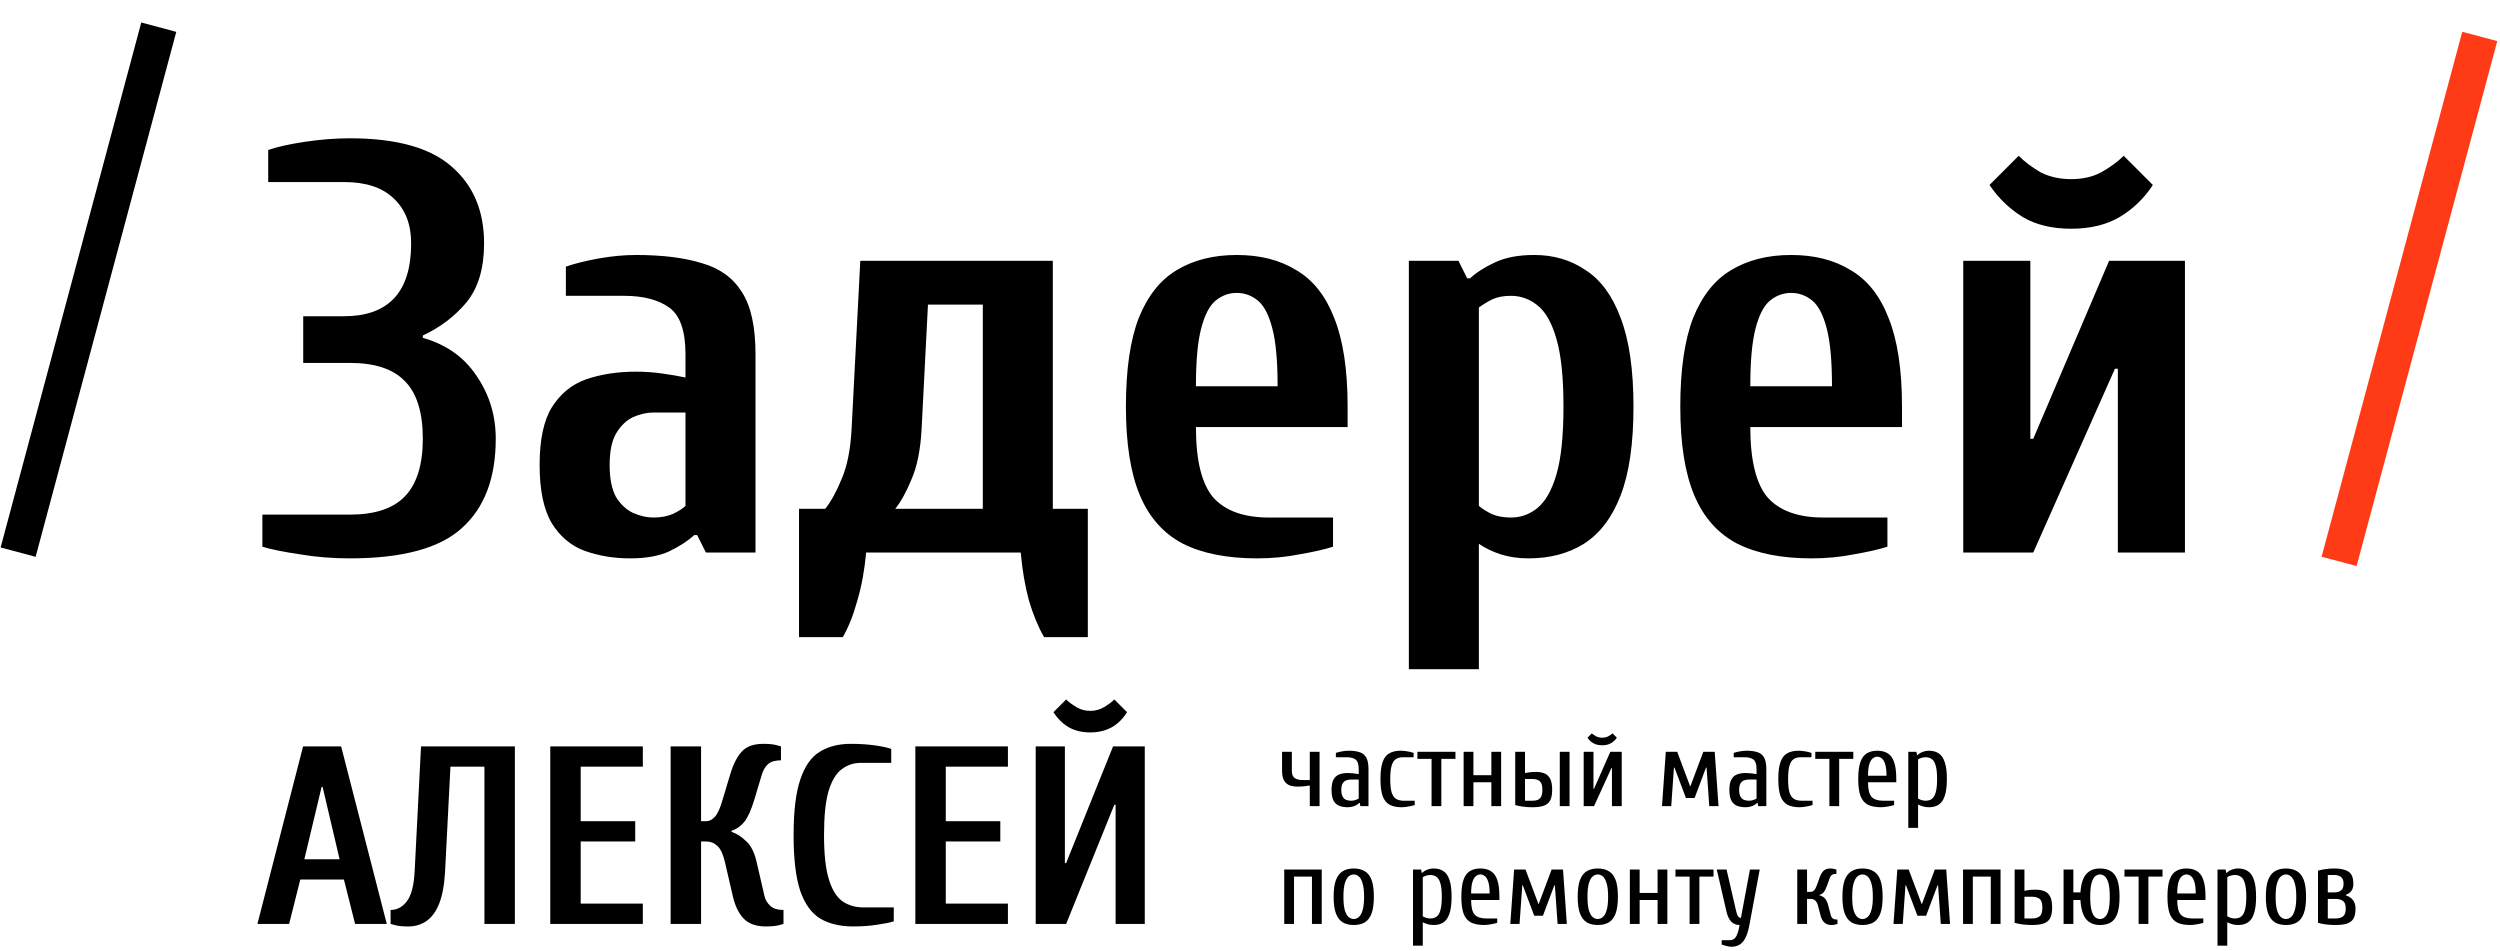 <?xml version="1.0" encoding="UTF-8"?> <svg xmlns="http://www.w3.org/2000/svg" width="276" height="105" viewBox="0 0 276 105" fill="none"><path d="M38.628 61.644C36.696 61.644 34.849 61.494 33.089 61.193C31.328 60.936 29.954 60.657 28.966 60.356V56.813H38.628C41.376 56.813 43.394 56.148 44.683 54.816C46.014 53.442 46.679 51.317 46.679 48.44C46.679 45.52 46.014 43.394 44.683 42.063C43.394 40.732 41.376 40.066 38.628 40.066H33.475V34.913H37.984C40.389 34.913 42.214 34.269 43.459 32.981C44.747 31.65 45.391 29.61 45.391 26.862C45.391 24.758 44.747 23.104 43.459 21.902C42.214 20.7 40.389 20.099 37.984 20.099H29.61V16.556C30.598 16.212 31.951 15.912 33.668 15.654C35.386 15.396 37.039 15.268 38.628 15.268C43.781 15.268 47.538 16.32 49.9 18.424C52.262 20.485 53.443 23.298 53.443 26.862C53.443 29.61 52.798 31.779 51.51 33.367C50.222 34.913 48.612 36.137 46.679 37.039V37.297C49.256 38.026 51.231 39.422 52.605 41.483C54.022 43.544 54.731 45.863 54.731 48.44C54.731 52.777 53.486 56.062 50.995 58.295C48.547 60.528 44.425 61.644 38.628 61.644ZM69.558 61.644C67.755 61.644 66.08 61.365 64.534 60.807C63.031 60.248 61.829 59.239 60.927 57.779C60.025 56.276 59.574 54.129 59.574 51.338C59.574 48.547 60.025 46.422 60.927 44.962C61.872 43.459 63.139 42.428 64.727 41.87C66.359 41.312 68.184 41.032 70.202 41.032C71.19 41.032 72.135 41.097 73.036 41.226C73.981 41.354 74.861 41.505 75.677 41.676V39.1C75.677 36.523 75.076 34.806 73.874 33.947C72.671 33.088 71.018 32.659 68.914 32.659H62.473V29.438C63.461 29.095 64.663 28.794 66.08 28.537C67.54 28.279 68.914 28.15 70.202 28.15C73.122 28.15 75.549 28.451 77.481 29.052C79.456 29.61 80.938 30.683 81.925 32.272C82.913 33.818 83.407 36.094 83.407 39.1V61H77.932L76.966 59.068H76.644C75.956 59.712 75.033 60.313 73.874 60.871C72.757 61.386 71.319 61.644 69.558 61.644ZM72.135 57.135C72.951 57.135 73.659 57.007 74.26 56.749C74.904 56.448 75.377 56.148 75.677 55.847V45.541H72.135C71.405 45.541 70.653 45.713 69.88 46.056C69.15 46.4 68.528 47.001 68.012 47.86C67.54 48.676 67.304 49.835 67.304 51.338C67.304 52.841 67.54 54.022 68.012 54.881C68.528 55.697 69.15 56.276 69.88 56.62C70.653 56.964 71.405 57.135 72.135 57.135ZM88.212 70.34V56.169H91.111C91.755 55.353 92.356 54.258 92.915 52.884C93.516 51.51 93.881 49.706 94.01 47.474L94.976 28.794H116.232V56.169H120.096V70.34H115.265C114.621 69.223 114.063 67.871 113.591 66.282C113.161 64.693 112.861 62.932 112.689 61H95.62C95.448 62.932 95.126 64.693 94.654 66.282C94.224 67.871 93.687 69.223 93.043 70.34H88.212ZM98.84 56.169H108.502V33.625H102.447L101.739 47.474C101.61 49.706 101.245 51.51 100.644 52.884C100.086 54.258 99.484 55.353 98.84 56.169ZM138.793 61.644C135.487 61.644 132.76 61.107 130.613 60.034C128.466 58.917 126.877 57.135 125.846 54.688C124.816 52.24 124.301 48.977 124.301 44.897C124.301 40.818 124.773 37.554 125.718 35.106C126.705 32.659 128.101 30.898 129.904 29.825C131.751 28.708 133.962 28.15 136.539 28.15C139.115 28.15 141.305 28.708 143.109 29.825C144.955 30.898 146.351 32.659 147.296 35.106C148.283 37.554 148.777 40.818 148.777 44.897V47.151H132.03C132.03 50.844 132.674 53.442 133.962 54.945C135.294 56.405 137.333 57.135 140.081 57.135H147.167V60.356C146.222 60.657 144.998 60.936 143.495 61.193C141.992 61.494 140.425 61.644 138.793 61.644ZM132.03 42.643H141.048C141.048 39.852 140.854 37.726 140.468 36.266C140.081 34.763 139.545 33.732 138.858 33.174C138.171 32.616 137.398 32.337 136.539 32.337C135.68 32.337 134.907 32.616 134.22 33.174C133.533 33.732 132.996 34.763 132.61 36.266C132.223 37.726 132.03 39.852 132.03 42.643ZM155.538 73.882V28.794H161.013L161.979 30.727H162.301C162.988 30.082 163.89 29.503 165.006 28.987C166.166 28.429 167.626 28.15 169.386 28.15C171.533 28.15 173.423 28.708 175.055 29.825C176.729 30.898 178.018 32.659 178.919 35.106C179.864 37.554 180.336 40.818 180.336 44.897C180.336 48.977 179.864 52.24 178.919 54.688C177.975 57.135 176.622 58.917 174.861 60.034C173.144 61.107 171.104 61.644 168.742 61.644C167.626 61.644 166.595 61.494 165.65 61.193C164.749 60.893 163.954 60.506 163.267 60.034V73.882H155.538ZM166.81 57.135C167.883 57.135 168.85 56.792 169.708 56.105C170.61 55.375 171.319 54.129 171.834 52.369C172.349 50.608 172.607 48.118 172.607 44.897C172.607 41.676 172.349 39.186 171.834 37.425C171.319 35.622 170.61 34.377 169.708 33.689C168.85 33.002 167.883 32.659 166.81 32.659C165.994 32.659 165.307 32.788 164.749 33.045C164.233 33.303 163.74 33.603 163.267 33.947V55.847C163.611 56.148 164.083 56.448 164.684 56.749C165.285 57.007 165.994 57.135 166.81 57.135ZM199.997 61.644C196.691 61.644 193.964 61.107 191.817 60.034C189.67 58.917 188.081 57.135 187.05 54.688C186.02 52.24 185.504 48.977 185.504 44.897C185.504 40.818 185.977 37.554 186.921 35.106C187.909 32.659 189.305 30.898 191.108 29.825C192.955 28.708 195.166 28.15 197.743 28.15C200.319 28.15 202.509 28.708 204.313 29.825C206.159 30.898 207.555 32.659 208.499 35.106C209.487 37.554 209.981 40.818 209.981 44.897V47.151H193.234C193.234 50.844 193.878 53.442 195.166 54.945C196.497 56.405 198.537 57.135 201.285 57.135H208.371V60.356C207.426 60.657 206.202 60.936 204.699 61.193C203.196 61.494 201.629 61.644 199.997 61.644ZM193.234 42.643H202.251C202.251 39.852 202.058 37.726 201.672 36.266C201.285 34.763 200.748 33.732 200.061 33.174C199.374 32.616 198.601 32.337 197.743 32.337C196.884 32.337 196.111 32.616 195.424 33.174C194.737 33.732 194.2 34.763 193.813 36.266C193.427 37.726 193.234 39.852 193.234 42.643ZM216.742 61V28.794H224.149V48.44H224.471L232.844 28.794H241.218V61H233.811V40.71H233.489L224.471 61H216.742ZM228.658 25.252C226.554 25.252 224.772 24.822 223.312 23.963C221.852 23.061 220.628 21.881 219.64 20.421L222.861 17.2C223.505 17.844 224.299 18.445 225.244 19.003C226.232 19.519 227.369 19.776 228.658 19.776C229.946 19.776 231.062 19.519 232.007 19.003C232.995 18.445 233.811 17.844 234.455 17.2L237.675 20.421C236.731 21.881 235.507 23.061 234.004 23.963C232.544 24.822 230.762 25.252 228.658 25.252Z" fill="black"></path><path d="M28.42 102L33.46 82.4H37.66L42.7 102H39.2L37.968 97.1H33.152L31.92 102H28.42ZM33.6 94.86H37.492L35.616 86.88H35.504L33.6 94.86ZM45.081 102.28C44.446 102.28 43.961 102.233 43.625 102.14C43.289 102.047 43.121 102 43.121 102V100.46C43.83 100.46 44.428 100.143 44.913 99.508C45.417 98.855 45.706 97.725 45.781 96.12L46.481 82.4H56.841V102H53.481V84.64H49.729L49.141 96.12C49.066 97.613 48.852 98.817 48.497 99.732C48.142 100.628 47.666 101.281 47.069 101.692C46.49 102.084 45.828 102.28 45.081 102.28ZM60.749 102L60.749 82.4H70.969V84.64H64.109V90.66H70.129V92.9H64.109V99.76H70.969V102H60.749ZM84.538 102.28C83.493 102.28 82.69 102 82.13 101.44C81.57 100.88 81.159 100.04 80.898 98.92L80.058 95.28C79.853 94.365 79.573 93.74 79.218 93.404C78.864 93.068 78.444 92.9 77.958 92.9L77.398 92.9V102H74.038V82.4L77.398 82.4V90.66L77.958 90.66C78.313 90.66 78.639 90.492 78.938 90.156C79.237 89.82 79.517 89.195 79.778 88.28L80.618 85.48C80.954 84.36 81.383 83.52 81.906 82.96C82.429 82.4 83.213 82.12 84.258 82.12C84.893 82.12 85.378 82.167 85.714 82.26C86.05 82.353 86.218 82.4 86.218 82.4V83.94C85.584 83.94 85.108 84.08 84.79 84.36C84.492 84.621 84.267 84.995 84.118 85.48L83.278 88.28C82.942 89.4 82.578 90.212 82.186 90.716C81.794 91.201 81.318 91.537 80.758 91.724V91.836C81.318 92.023 81.859 92.368 82.382 92.872C82.924 93.357 83.316 94.16 83.558 95.28L84.398 98.92C84.492 99.331 84.706 99.695 85.042 100.012C85.378 100.311 85.864 100.46 86.498 100.46V102C86.498 102 86.33 102.047 85.994 102.14C85.658 102.233 85.173 102.28 84.538 102.28ZM94.192 102.28C92.754 102.28 91.541 101.991 90.552 101.412C89.581 100.815 88.844 99.788 88.34 98.332C87.854 96.857 87.612 94.813 87.612 92.2C87.612 89.587 87.854 87.552 88.34 86.096C88.825 84.621 89.534 83.595 90.468 83.016C91.42 82.419 92.568 82.12 93.912 82.12C94.901 82.12 95.788 82.176 96.572 82.288C97.374 82.4 97.981 82.531 98.392 82.68V84.22H95.032C94.248 84.22 93.548 84.453 92.932 84.92C92.316 85.368 91.83 86.171 91.476 87.328C91.14 88.467 90.972 90.091 90.972 92.2C90.972 94.291 91.149 95.915 91.504 97.072C91.858 98.229 92.362 99.041 93.016 99.508C93.669 99.956 94.434 100.18 95.312 100.18H98.672V101.72C98.261 101.851 97.654 101.972 96.852 102.084C96.068 102.215 95.181 102.28 94.192 102.28ZM101.054 102V82.4H111.274V84.64H104.414V90.66H110.434V92.9H104.414V99.76H111.274V102H101.054ZM114.343 102V82.4H117.563V95.28H117.703L122.883 82.4H126.383V102H123.163V88.84H123.023L117.703 102H114.343ZM120.363 80.86C119.448 80.86 118.645 80.664 117.955 80.272C117.283 79.861 116.732 79.311 116.303 78.62L117.703 77.22C117.983 77.5 118.356 77.78 118.823 78.06C119.289 78.34 119.803 78.48 120.363 78.48C120.923 78.48 121.436 78.34 121.903 78.06C122.369 77.78 122.743 77.5 123.023 77.22L124.423 78.62C124.012 79.311 123.461 79.861 122.771 80.272C122.08 80.664 121.277 80.86 120.363 80.86Z" fill="black"></path><path d="M2 60.957L17.529 3.001" stroke="black" stroke-width="4"></path><path d="M273.766 4.023L258.236 61.979" stroke="#FF3B17" stroke-width="4"></path><path d="M144.6 89V86.72C144.448 86.752 144.248 86.78 144 86.804C143.752 86.828 143.492 86.84 143.22 86.84C142.9 86.84 142.612 86.792 142.356 86.696C142.108 86.592 141.908 86.416 141.756 86.168C141.612 85.912 141.54 85.556 141.54 85.1V83H142.62V85.1C142.62 85.492 142.728 85.76 142.944 85.904C143.168 86.048 143.46 86.12 143.82 86.12H144.6V83H145.68V89H144.6ZM148.801 89.12C148.441 89.12 148.125 89.068 147.853 88.964C147.589 88.86 147.381 88.672 147.229 88.4C147.077 88.12 147.001 87.72 147.001 87.2C147.001 86.696 147.077 86.312 147.229 86.048C147.381 85.776 147.589 85.592 147.853 85.496C148.125 85.392 148.441 85.34 148.801 85.34C148.985 85.34 149.185 85.352 149.401 85.376C149.625 85.4 149.825 85.428 150.001 85.46V84.92C150.001 84.376 149.885 84.02 149.653 83.852C149.429 83.684 149.105 83.6 148.681 83.6H147.481V83.12C147.665 83.056 147.889 83 148.153 82.952C148.425 82.904 148.681 82.88 148.921 82.88C149.401 82.88 149.801 82.936 150.121 83.048C150.441 83.152 150.681 83.352 150.841 83.648C151.001 83.936 151.081 84.36 151.081 84.92V89H150.181L150.121 88.64H150.061C149.909 88.792 149.721 88.912 149.497 89C149.273 89.08 149.041 89.12 148.801 89.12ZM149.161 88.4C149.313 88.4 149.469 88.376 149.629 88.328C149.789 88.272 149.913 88.216 150.001 88.16V86.06H149.161C148.961 86.06 148.777 86.092 148.609 86.156C148.449 86.22 148.321 86.336 148.225 86.504C148.129 86.664 148.081 86.896 148.081 87.2C148.081 87.52 148.129 87.768 148.225 87.944C148.321 88.112 148.449 88.232 148.609 88.304C148.777 88.368 148.961 88.4 149.161 88.4ZM154.743 89.12C154.207 89.12 153.763 89.028 153.411 88.844C153.067 88.652 152.811 88.332 152.643 87.884C152.483 87.428 152.403 86.8 152.403 86C152.403 85.2 152.483 84.576 152.643 84.128C152.803 83.672 153.047 83.352 153.375 83.168C153.711 82.976 154.127 82.88 154.623 82.88C154.863 82.88 155.119 82.904 155.391 82.952C155.663 83 155.887 83.056 156.063 83.12V83.6H154.863C154.567 83.6 154.315 83.668 154.107 83.804C153.899 83.932 153.743 84.172 153.639 84.524C153.535 84.868 153.483 85.36 153.483 86C153.483 86.64 153.535 87.136 153.639 87.488C153.751 87.832 153.919 88.072 154.143 88.208C154.367 88.336 154.647 88.4 154.983 88.4H156.183V88.88C156.007 88.936 155.783 88.988 155.511 89.036C155.239 89.092 154.983 89.12 154.743 89.12ZM158.043 89V83.78H156.483V83H160.683V83.78H159.123V89H158.043ZM161.585 89V83H162.665V85.58H164.645V83H165.725V89H164.645V86.36H162.665V89H161.585ZM169.2 89.12C168.84 89.12 168.504 89.1 168.192 89.06C167.888 89.028 167.584 88.968 167.28 88.88V83H168.36V85.34C168.544 85.308 168.728 85.28 168.912 85.256C169.104 85.232 169.32 85.22 169.56 85.22C169.92 85.22 170.232 85.272 170.496 85.376C170.768 85.48 170.98 85.676 171.132 85.964C171.284 86.244 171.36 86.656 171.36 87.2C171.36 87.72 171.28 88.12 171.12 88.4C170.96 88.672 170.72 88.86 170.4 88.964C170.08 89.068 169.68 89.12 169.2 89.12ZM168.36 88.4H169.2C169.424 88.4 169.616 88.368 169.776 88.304C169.936 88.232 170.06 88.112 170.148 87.944C170.236 87.768 170.28 87.52 170.28 87.2C170.28 86.88 170.236 86.636 170.148 86.468C170.06 86.292 169.936 86.172 169.776 86.108C169.616 86.036 169.424 86 169.2 86H168.36V88.4ZM172.2 89V83H173.28V89H172.2ZM174.839 89V83H175.919V87.08H175.979L177.779 83H179.039V89H177.959V84.8H177.899L175.979 89H174.839ZM176.879 82.28C176.487 82.28 176.155 82.2 175.883 82.04C175.619 81.88 175.411 81.68 175.259 81.44L175.739 80.96C175.859 81.08 176.019 81.192 176.219 81.296C176.419 81.392 176.639 81.44 176.879 81.44C177.119 81.44 177.339 81.392 177.539 81.296C177.739 81.192 177.899 81.08 178.019 80.96L178.499 81.44C178.347 81.68 178.135 81.88 177.863 82.04C177.599 82.2 177.271 82.28 176.879 82.28ZM183.484 89L183.904 83H185.164L186.58 86.78H186.628L188.044 83H189.304L189.724 89H188.704L188.404 84.74H188.344L187.084 88.1H186.124L184.864 84.74H184.804L184.504 89H183.484ZM192.723 89.12C192.363 89.12 192.047 89.068 191.775 88.964C191.511 88.86 191.303 88.672 191.151 88.4C190.999 88.12 190.923 87.72 190.923 87.2C190.923 86.696 190.999 86.312 191.151 86.048C191.303 85.776 191.511 85.592 191.775 85.496C192.047 85.392 192.363 85.34 192.723 85.34C192.907 85.34 193.107 85.352 193.323 85.376C193.547 85.4 193.747 85.428 193.923 85.46V84.92C193.923 84.376 193.807 84.02 193.575 83.852C193.351 83.684 193.027 83.6 192.603 83.6H191.403V83.12C191.587 83.056 191.811 83 192.075 82.952C192.347 82.904 192.603 82.88 192.843 82.88C193.323 82.88 193.723 82.936 194.043 83.048C194.363 83.152 194.603 83.352 194.763 83.648C194.923 83.936 195.003 84.36 195.003 84.92V89H194.103L194.043 88.64H193.983C193.831 88.792 193.643 88.912 193.419 89C193.195 89.08 192.963 89.12 192.723 89.12ZM193.083 88.4C193.235 88.4 193.391 88.376 193.551 88.328C193.711 88.272 193.835 88.216 193.923 88.16V86.06H193.083C192.883 86.06 192.699 86.092 192.531 86.156C192.371 86.22 192.243 86.336 192.147 86.504C192.051 86.664 192.003 86.896 192.003 87.2C192.003 87.52 192.051 87.768 192.147 87.944C192.243 88.112 192.371 88.232 192.531 88.304C192.699 88.368 192.883 88.4 193.083 88.4ZM198.665 89.12C198.129 89.12 197.685 89.028 197.333 88.844C196.989 88.652 196.733 88.332 196.565 87.884C196.405 87.428 196.325 86.8 196.325 86C196.325 85.2 196.405 84.576 196.565 84.128C196.725 83.672 196.969 83.352 197.297 83.168C197.633 82.976 198.049 82.88 198.545 82.88C198.785 82.88 199.041 82.904 199.313 82.952C199.585 83 199.809 83.056 199.985 83.12V83.6H198.785C198.489 83.6 198.237 83.668 198.029 83.804C197.821 83.932 197.665 84.172 197.561 84.524C197.457 84.868 197.405 85.36 197.405 86C197.405 86.64 197.457 87.136 197.561 87.488C197.673 87.832 197.841 88.072 198.065 88.208C198.289 88.336 198.569 88.4 198.905 88.4H200.105V88.88C199.929 88.936 199.705 88.988 199.433 89.036C199.161 89.092 198.905 89.12 198.665 89.12ZM201.965 89V83.78H200.405V83H204.605V83.78H203.045V89H201.965ZM207.669 89.12C207.069 89.12 206.585 89.028 206.217 88.844C205.849 88.652 205.577 88.332 205.401 87.884C205.233 87.428 205.149 86.8 205.149 86C205.149 85.2 205.229 84.576 205.389 84.128C205.549 83.672 205.785 83.352 206.097 83.168C206.409 82.976 206.793 82.88 207.249 82.88C207.713 82.88 208.097 82.976 208.401 83.168C208.713 83.352 208.949 83.672 209.109 84.128C209.269 84.576 209.349 85.2 209.349 86V86.36H206.229C206.229 87.136 206.357 87.672 206.613 87.968C206.877 88.256 207.309 88.4 207.909 88.4H209.109V88.88C208.933 88.936 208.709 88.988 208.437 89.036C208.165 89.092 207.909 89.12 207.669 89.12ZM206.229 85.64H208.269C208.269 85.096 208.221 84.672 208.125 84.368C208.029 84.064 207.905 83.852 207.753 83.732C207.601 83.604 207.433 83.54 207.249 83.54C207.073 83.54 206.905 83.604 206.745 83.732C206.593 83.852 206.469 84.064 206.373 84.368C206.277 84.672 206.229 85.096 206.229 85.64ZM210.675 91.4V83H211.575L211.635 83.36H211.695C211.847 83.208 212.035 83.092 212.259 83.012C212.483 82.924 212.715 82.88 212.955 82.88C213.379 82.88 213.735 82.976 214.023 83.168C214.319 83.352 214.543 83.672 214.695 84.128C214.855 84.576 214.935 85.2 214.935 86C214.935 86.8 214.855 87.428 214.695 87.884C214.543 88.332 214.319 88.652 214.023 88.844C213.735 89.028 213.379 89.12 212.955 89.12C212.715 89.12 212.499 89.092 212.307 89.036C212.123 88.98 211.939 88.908 211.755 88.82V91.4H210.675ZM212.595 88.4C212.859 88.4 213.083 88.336 213.267 88.208C213.459 88.072 213.603 87.832 213.699 87.488C213.803 87.136 213.855 86.64 213.855 86C213.855 85.36 213.803 84.868 213.699 84.524C213.603 84.172 213.459 83.932 213.267 83.804C213.083 83.668 212.859 83.6 212.595 83.6C212.443 83.6 212.287 83.624 212.127 83.672C211.967 83.72 211.843 83.776 211.755 83.84V88.16C211.843 88.216 211.967 88.272 212.127 88.328C212.287 88.376 212.443 88.4 212.595 88.4ZM141.78 102V96H145.92V102H144.84V96.78H142.86V102H141.78ZM149.455 102.12C148.975 102.12 148.571 102.024 148.243 101.832C147.915 101.632 147.663 101.304 147.487 100.848C147.319 100.392 147.235 99.776 147.235 99C147.235 98.216 147.319 97.6 147.487 97.152C147.663 96.696 147.915 96.372 148.243 96.18C148.571 95.98 148.975 95.88 149.455 95.88C149.935 95.88 150.339 95.98 150.667 96.18C151.003 96.372 151.255 96.696 151.423 97.152C151.591 97.6 151.675 98.216 151.675 99C151.675 99.776 151.591 100.392 151.423 100.848C151.255 101.304 151.003 101.632 150.667 101.832C150.339 102.024 149.935 102.12 149.455 102.12ZM149.455 101.46C149.655 101.46 149.839 101.388 150.007 101.244C150.183 101.1 150.323 100.852 150.427 100.5C150.539 100.14 150.595 99.64 150.595 99C150.595 98.36 150.539 97.864 150.427 97.512C150.323 97.152 150.183 96.9 150.007 96.756C149.839 96.612 149.655 96.54 149.455 96.54C149.255 96.54 149.067 96.612 148.891 96.756C148.723 96.9 148.583 97.152 148.471 97.512C148.367 97.864 148.315 98.36 148.315 99C148.315 99.64 148.367 100.14 148.471 100.5C148.583 100.852 148.723 101.1 148.891 101.244C149.067 101.388 149.255 101.46 149.455 101.46ZM155.995 104.4V96H156.895L156.955 96.36H157.015C157.167 96.208 157.355 96.092 157.579 96.012C157.803 95.924 158.035 95.88 158.275 95.88C158.699 95.88 159.055 95.976 159.343 96.168C159.639 96.352 159.863 96.672 160.015 97.128C160.175 97.576 160.255 98.2 160.255 99C160.255 99.8 160.175 100.428 160.015 100.884C159.863 101.332 159.639 101.652 159.343 101.844C159.055 102.028 158.699 102.12 158.275 102.12C158.035 102.12 157.819 102.092 157.627 102.036C157.443 101.98 157.259 101.908 157.075 101.82V104.4H155.995ZM157.915 101.4C158.179 101.4 158.403 101.336 158.587 101.208C158.779 101.072 158.923 100.832 159.019 100.488C159.123 100.136 159.175 99.64 159.175 99C159.175 98.36 159.123 97.868 159.019 97.524C158.923 97.172 158.779 96.932 158.587 96.804C158.403 96.668 158.179 96.6 157.915 96.6C157.763 96.6 157.607 96.624 157.447 96.672C157.287 96.72 157.163 96.776 157.075 96.84V101.16C157.163 101.216 157.287 101.272 157.447 101.328C157.607 101.376 157.763 101.4 157.915 101.4ZM163.853 102.12C163.253 102.12 162.769 102.028 162.401 101.844C162.033 101.652 161.761 101.332 161.585 100.884C161.417 100.428 161.333 99.8 161.333 99C161.333 98.2 161.413 97.576 161.573 97.128C161.733 96.672 161.969 96.352 162.281 96.168C162.593 95.976 162.977 95.88 163.433 95.88C163.897 95.88 164.281 95.976 164.585 96.168C164.897 96.352 165.133 96.672 165.293 97.128C165.453 97.576 165.533 98.2 165.533 99V99.36H162.413C162.413 100.136 162.541 100.672 162.797 100.968C163.061 101.256 163.493 101.4 164.093 101.4H165.293V101.88C165.117 101.936 164.893 101.988 164.621 102.036C164.349 102.092 164.093 102.12 163.853 102.12ZM162.413 98.64H164.453C164.453 98.096 164.405 97.672 164.309 97.368C164.213 97.064 164.089 96.852 163.937 96.732C163.785 96.604 163.617 96.54 163.433 96.54C163.257 96.54 163.089 96.604 162.929 96.732C162.777 96.852 162.653 97.064 162.557 97.368C162.461 97.672 162.413 98.096 162.413 98.64ZM166.738 102L167.158 96H168.418L169.834 99.78H169.882L171.298 96H172.558L172.978 102H171.958L171.658 97.74H171.598L170.338 101.1H169.378L168.118 97.74H168.058L167.758 102H166.738ZM176.397 102.12C175.917 102.12 175.513 102.024 175.185 101.832C174.857 101.632 174.605 101.304 174.429 100.848C174.261 100.392 174.177 99.776 174.177 99C174.177 98.216 174.261 97.6 174.429 97.152C174.605 96.696 174.857 96.372 175.185 96.18C175.513 95.98 175.917 95.88 176.397 95.88C176.877 95.88 177.281 95.98 177.609 96.18C177.945 96.372 178.197 96.696 178.365 97.152C178.533 97.6 178.617 98.216 178.617 99C178.617 99.776 178.533 100.392 178.365 100.848C178.197 101.304 177.945 101.632 177.609 101.832C177.281 102.024 176.877 102.12 176.397 102.12ZM176.397 101.46C176.597 101.46 176.781 101.388 176.949 101.244C177.125 101.1 177.265 100.852 177.369 100.5C177.481 100.14 177.537 99.64 177.537 99C177.537 98.36 177.481 97.864 177.369 97.512C177.265 97.152 177.125 96.9 176.949 96.756C176.781 96.612 176.597 96.54 176.397 96.54C176.197 96.54 176.009 96.612 175.833 96.756C175.665 96.9 175.525 97.152 175.413 97.512C175.309 97.864 175.257 98.36 175.257 99C175.257 99.64 175.309 100.14 175.413 100.5C175.525 100.852 175.665 101.1 175.833 101.244C176.009 101.388 176.197 101.46 176.397 101.46ZM179.936 102V96H181.016V98.58H182.996V96H184.076V102H182.996V99.36H181.016V102H179.936ZM186.532 102V96.78H184.972V96H189.172V96.78H187.612V102H186.532ZM191.153 104.52C190.977 104.52 190.789 104.492 190.589 104.436C190.397 104.388 190.225 104.336 190.073 104.28V103.8H190.913C191.113 103.8 191.281 103.756 191.417 103.668C191.561 103.58 191.681 103.412 191.777 103.164C191.881 102.924 191.973 102.576 192.053 102.12C191.661 102.12 191.349 101.992 191.117 101.736C190.885 101.48 190.717 101.128 190.613 100.68L189.533 96H190.613L191.693 100.68C191.749 100.92 191.821 101.092 191.909 101.196C191.997 101.292 192.093 101.34 192.197 101.34L193.193 96H194.273L193.133 102.12C192.981 102.96 192.749 103.568 192.437 103.944C192.125 104.328 191.697 104.52 191.153 104.52ZM202.197 102.12C201.869 102.12 201.609 102.032 201.417 101.856C201.225 101.68 201.085 101.428 200.997 101.1L200.697 99.96C200.569 99.48 200.305 99.24 199.905 99.24H199.497V102H198.417V96H199.497V98.46H199.905C200.033 98.46 200.153 98.408 200.265 98.304C200.377 98.2 200.481 98.012 200.577 97.74L200.877 96.9C201.005 96.548 201.153 96.292 201.321 96.132C201.497 95.964 201.749 95.88 202.077 95.88C202.229 95.88 202.377 95.9 202.521 95.94C202.665 95.98 202.737 96 202.737 96V96.48C202.497 96.48 202.325 96.52 202.221 96.6C202.125 96.68 202.057 96.78 202.017 96.9L201.717 97.74C201.589 98.1 201.461 98.356 201.333 98.508C201.205 98.652 201.049 98.748 200.865 98.796V98.844C201.081 98.892 201.269 98.992 201.429 99.144C201.597 99.296 201.733 99.568 201.837 99.96L202.137 101.1C202.169 101.22 202.237 101.32 202.341 101.4C202.445 101.48 202.617 101.52 202.857 101.52V102C202.857 102 202.793 102.02 202.665 102.06C202.537 102.1 202.381 102.12 202.197 102.12ZM205.623 102.12C205.143 102.12 204.739 102.024 204.411 101.832C204.083 101.632 203.831 101.304 203.655 100.848C203.487 100.392 203.403 99.776 203.403 99C203.403 98.216 203.487 97.6 203.655 97.152C203.831 96.696 204.083 96.372 204.411 96.18C204.739 95.98 205.143 95.88 205.623 95.88C206.103 95.88 206.507 95.98 206.835 96.18C207.171 96.372 207.423 96.696 207.591 97.152C207.759 97.6 207.843 98.216 207.843 99C207.843 99.776 207.759 100.392 207.591 100.848C207.423 101.304 207.171 101.632 206.835 101.832C206.507 102.024 206.103 102.12 205.623 102.12ZM205.623 101.46C205.823 101.46 206.007 101.388 206.175 101.244C206.351 101.1 206.491 100.852 206.595 100.5C206.707 100.14 206.763 99.64 206.763 99C206.763 98.36 206.707 97.864 206.595 97.512C206.491 97.152 206.351 96.9 206.175 96.756C206.007 96.612 205.823 96.54 205.623 96.54C205.423 96.54 205.235 96.612 205.059 96.756C204.891 96.9 204.751 97.152 204.639 97.512C204.535 97.864 204.483 98.36 204.483 99C204.483 99.64 204.535 100.14 204.639 100.5C204.751 100.852 204.891 101.1 205.059 101.244C205.235 101.388 205.423 101.46 205.623 101.46ZM209.043 102L209.463 96H210.723L212.139 99.78H212.187L213.603 96H214.863L215.283 102H214.263L213.963 97.74H213.903L212.643 101.1H211.683L210.423 97.74H210.363L210.063 102H209.043ZM216.721 102V96H220.861V102H219.781V96.78H217.801V102H216.721ZM224.337 102.12C223.977 102.12 223.641 102.1 223.329 102.06C223.025 102.028 222.721 101.968 222.417 101.88V96H223.497V98.34C223.681 98.308 223.865 98.28 224.049 98.256C224.241 98.232 224.457 98.22 224.697 98.22C225.081 98.22 225.409 98.272 225.681 98.376C225.961 98.48 226.177 98.676 226.329 98.964C226.481 99.244 226.557 99.656 226.557 100.2C226.557 100.72 226.477 101.12 226.317 101.4C226.157 101.672 225.913 101.86 225.585 101.964C225.257 102.068 224.841 102.12 224.337 102.12ZM223.497 101.4H224.337C224.697 101.4 224.977 101.32 225.177 101.16C225.377 101 225.477 100.68 225.477 100.2C225.477 99.72 225.377 99.4 225.177 99.24C224.977 99.08 224.697 99 224.337 99H223.497V101.4ZM231.839 102.12C231.183 102.12 230.675 101.908 230.315 101.484C229.955 101.06 229.743 100.352 229.679 99.36H228.899V102H227.819V96H228.899V98.52H229.679C229.743 97.592 229.955 96.92 230.315 96.504C230.675 96.088 231.183 95.88 231.839 95.88C232.319 95.88 232.719 95.98 233.039 96.18C233.359 96.372 233.599 96.696 233.759 97.152C233.919 97.6 233.999 98.216 233.999 99C233.999 99.776 233.919 100.392 233.759 100.848C233.599 101.304 233.359 101.632 233.039 101.832C232.719 102.024 232.319 102.12 231.839 102.12ZM231.839 101.46C232.039 101.46 232.219 101.388 232.379 101.244C232.547 101.1 232.679 100.852 232.775 100.5C232.871 100.14 232.919 99.64 232.919 99C232.919 98.36 232.871 97.864 232.775 97.512C232.679 97.152 232.547 96.9 232.379 96.756C232.219 96.612 232.039 96.54 231.839 96.54C231.639 96.54 231.455 96.612 231.287 96.756C231.127 96.9 230.999 97.152 230.903 97.512C230.807 97.864 230.759 98.36 230.759 99C230.759 99.64 230.807 100.14 230.903 100.5C230.999 100.852 231.127 101.1 231.287 101.244C231.455 101.388 231.639 101.46 231.839 101.46ZM236.102 102V96.78H234.542V96H238.742V96.78H237.182V102H236.102ZM241.806 102.12C241.206 102.12 240.722 102.028 240.354 101.844C239.986 101.652 239.714 101.332 239.538 100.884C239.37 100.428 239.286 99.8 239.286 99C239.286 98.2 239.366 97.576 239.526 97.128C239.686 96.672 239.922 96.352 240.234 96.168C240.546 95.976 240.93 95.88 241.386 95.88C241.85 95.88 242.234 95.976 242.538 96.168C242.85 96.352 243.086 96.672 243.246 97.128C243.406 97.576 243.486 98.2 243.486 99V99.36H240.366C240.366 100.136 240.494 100.672 240.75 100.968C241.014 101.256 241.446 101.4 242.046 101.4H243.246V101.88C243.07 101.936 242.846 101.988 242.574 102.036C242.302 102.092 242.046 102.12 241.806 102.12ZM240.366 98.64H242.406C242.406 98.096 242.358 97.672 242.262 97.368C242.166 97.064 242.042 96.852 241.89 96.732C241.738 96.604 241.57 96.54 241.386 96.54C241.21 96.54 241.042 96.604 240.882 96.732C240.73 96.852 240.606 97.064 240.51 97.368C240.414 97.672 240.366 98.096 240.366 98.64ZM244.811 104.4V96H245.711L245.771 96.36H245.831C245.983 96.208 246.171 96.092 246.395 96.012C246.619 95.924 246.851 95.88 247.091 95.88C247.515 95.88 247.871 95.976 248.159 96.168C248.455 96.352 248.679 96.672 248.831 97.128C248.991 97.576 249.071 98.2 249.071 99C249.071 99.8 248.991 100.428 248.831 100.884C248.679 101.332 248.455 101.652 248.159 101.844C247.871 102.028 247.515 102.12 247.091 102.12C246.851 102.12 246.635 102.092 246.443 102.036C246.259 101.98 246.075 101.908 245.891 101.82V104.4H244.811ZM246.731 101.4C246.995 101.4 247.219 101.336 247.403 101.208C247.595 101.072 247.739 100.832 247.835 100.488C247.939 100.136 247.991 99.64 247.991 99C247.991 98.36 247.939 97.868 247.835 97.524C247.739 97.172 247.595 96.932 247.403 96.804C247.219 96.668 246.995 96.6 246.731 96.6C246.579 96.6 246.423 96.624 246.263 96.672C246.103 96.72 245.979 96.776 245.891 96.84V101.16C245.979 101.216 246.103 101.272 246.263 101.328C246.423 101.376 246.579 101.4 246.731 101.4ZM252.369 102.12C251.889 102.12 251.485 102.024 251.157 101.832C250.829 101.632 250.577 101.304 250.401 100.848C250.233 100.392 250.149 99.776 250.149 99C250.149 98.216 250.233 97.6 250.401 97.152C250.577 96.696 250.829 96.372 251.157 96.18C251.485 95.98 251.889 95.88 252.369 95.88C252.849 95.88 253.253 95.98 253.581 96.18C253.917 96.372 254.169 96.696 254.337 97.152C254.505 97.6 254.589 98.216 254.589 99C254.589 99.776 254.505 100.392 254.337 100.848C254.169 101.304 253.917 101.632 253.581 101.832C253.253 102.024 252.849 102.12 252.369 102.12ZM252.369 101.46C252.569 101.46 252.753 101.388 252.921 101.244C253.097 101.1 253.237 100.852 253.341 100.5C253.453 100.14 253.509 99.64 253.509 99C253.509 98.36 253.453 97.864 253.341 97.512C253.237 97.152 253.097 96.9 252.921 96.756C252.753 96.612 252.569 96.54 252.369 96.54C252.169 96.54 251.981 96.612 251.805 96.756C251.637 96.9 251.497 97.152 251.385 97.512C251.281 97.864 251.229 98.36 251.229 99C251.229 99.64 251.281 100.14 251.385 100.5C251.497 100.852 251.637 101.1 251.805 101.244C251.981 101.388 252.169 101.46 252.369 101.46ZM257.829 102.12C257.469 102.12 257.133 102.1 256.821 102.06C256.517 102.028 256.213 101.968 255.909 101.88V96.12C256.213 96.032 256.513 95.972 256.809 95.94C257.113 95.9 257.413 95.88 257.709 95.88C258.397 95.88 258.917 95.996 259.269 96.228C259.629 96.452 259.809 96.896 259.809 97.56C259.809 97.816 259.769 98.028 259.689 98.196C259.609 98.356 259.505 98.484 259.377 98.58C259.249 98.668 259.113 98.74 258.969 98.796V98.844C259.153 98.892 259.325 98.976 259.485 99.096C259.653 99.216 259.789 99.376 259.893 99.576C259.997 99.768 260.049 100.016 260.049 100.32C260.049 100.8 259.969 101.172 259.809 101.436C259.649 101.692 259.405 101.872 259.077 101.976C258.749 102.072 258.333 102.12 257.829 102.12ZM256.989 101.4H257.829C258.189 101.4 258.469 101.324 258.669 101.172C258.869 101.02 258.969 100.736 258.969 100.32C258.969 99.896 258.869 99.612 258.669 99.468C258.469 99.316 258.189 99.24 257.829 99.24H256.989V101.4ZM256.989 98.52H257.709C258.013 98.52 258.257 98.452 258.441 98.316C258.633 98.172 258.729 97.92 258.729 97.56C258.729 97.2 258.633 96.952 258.441 96.816C258.257 96.672 258.013 96.6 257.709 96.6H256.989V98.52Z" fill="black"></path></svg> 